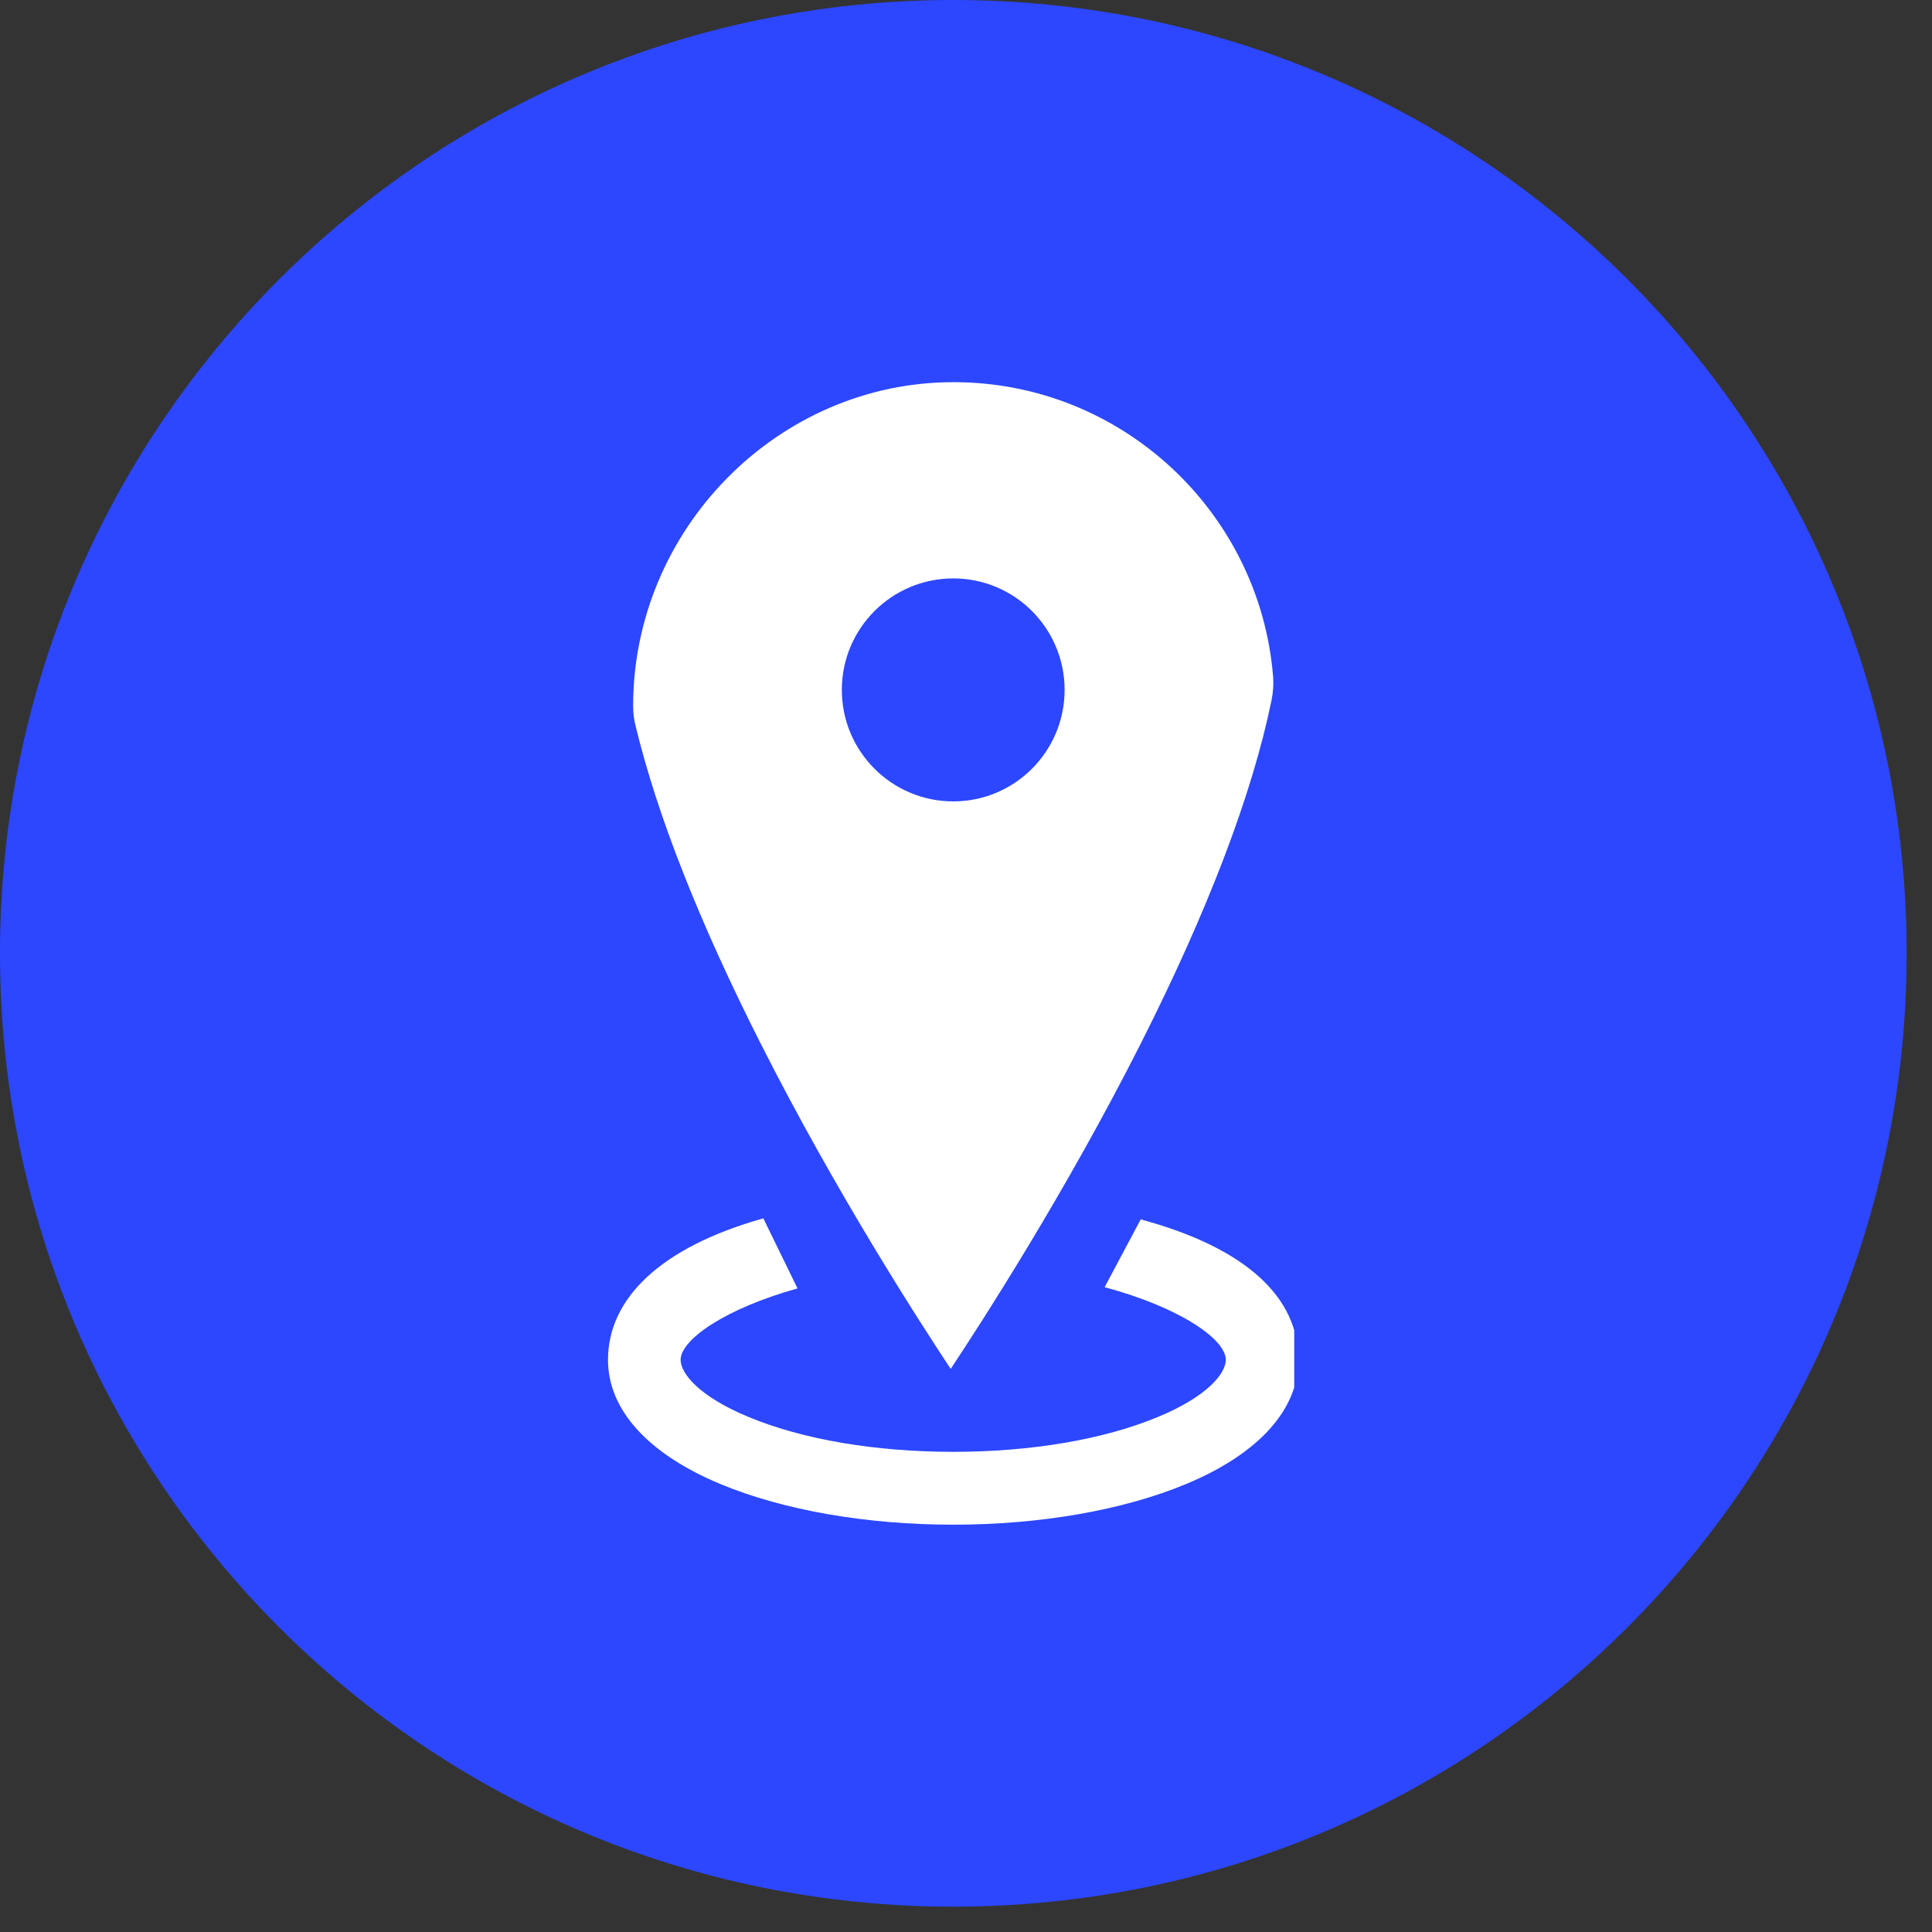 <svg xmlns="http://www.w3.org/2000/svg" xmlns:xlink="http://www.w3.org/1999/xlink" width="50" zoomAndPan="magnify" viewBox="0 0 37.5 37.5" height="50" preserveAspectRatio="xMidYMid meet" version="1.0"><rect x="0" y="0" width="37.5" height="37.5" fill="#333333" stroke="none"/><defs><clipPath id="c2368e8baf"><path d="M 0 0 L 37.008 0 L 37.008 37.008 L 0 37.008 Z M 0 0 " clip-rule="nonzero"/></clipPath><clipPath id="69178c73a0"><path d="M 18.504 0 C 8.285 0 0 8.285 0 18.504 C 0 28.723 8.285 37.008 18.504 37.008 C 28.723 37.008 37.008 28.723 37.008 18.504 C 37.008 8.285 28.723 0 18.504 0 Z M 18.504 0 " clip-rule="nonzero"/></clipPath><clipPath id="7c4ed90381"><path d="M 12 7.402 L 25 7.402 L 25 27 L 12 27 Z M 12 7.402 " clip-rule="nonzero"/></clipPath><clipPath id="1b3ac73ea5"><path d="M 11.801 23.648 L 25.121 23.648 L 25.121 29.594 L 11.801 29.594 Z M 11.801 23.648 " clip-rule="nonzero"/></clipPath></defs><g clip-path="url(#c2368e8baf)"><g clip-path="url(#69178c73a0)"><path fill="#2c47ff" d="M 0 0 L 37.008 0 L 37.008 37.008 L 0 37.008 Z M 0 0 " fill-opacity="1" fill-rule="nonzero"/></g></g><g clip-path="url(#7c4ed90381)"><path fill="#ffffff" d="M 18.504 11.227 C 19.695 11.227 20.664 12.195 20.664 13.391 C 20.664 14.586 19.695 15.555 18.504 15.555 C 17.309 15.555 16.34 14.586 16.34 13.391 C 16.34 12.195 17.309 11.227 18.504 11.227 Z M 14.766 20.258 C 16.223 23.141 17.848 25.656 18.453 26.57 C 19.059 25.656 20.684 23.141 22.141 20.258 C 23.453 17.66 24.305 15.418 24.68 13.594 C 24.711 13.441 24.723 13.285 24.711 13.133 C 24.453 9.941 21.773 7.422 18.52 7.418 C 16.805 7.414 15.246 8.133 14.117 9.277 C 12.988 10.422 12.289 11.992 12.289 13.707 C 12.289 13.84 12.305 13.973 12.34 14.102 C 12.758 15.828 13.57 17.895 14.766 20.258 " fill-opacity="1" fill-rule="nonzero"/></g><g clip-path="url(#1b3ac73ea5)"><path fill="#ffffff" d="M 22.141 23.668 L 21.441 24.984 C 22.895 25.375 23.793 25.992 23.793 26.395 C 23.793 26.652 23.445 27.102 22.473 27.504 C 21.422 27.941 20.012 28.18 18.504 28.18 C 16.992 28.18 15.582 27.941 14.531 27.504 C 13.559 27.102 13.211 26.652 13.211 26.395 C 13.211 26 14.082 25.398 15.48 25.008 L 14.816 23.648 C 12.812 24.211 11.801 25.211 11.801 26.395 C 11.801 27.363 12.578 28.223 13.992 28.809 C 15.207 29.312 16.809 29.594 18.504 29.594 C 20.195 29.594 21.797 29.312 23.012 28.809 C 24.426 28.223 25.203 27.363 25.203 26.395 C 25.203 25.191 24.207 24.227 22.141 23.668 " fill-opacity="1" fill-rule="nonzero"/></g></svg>
